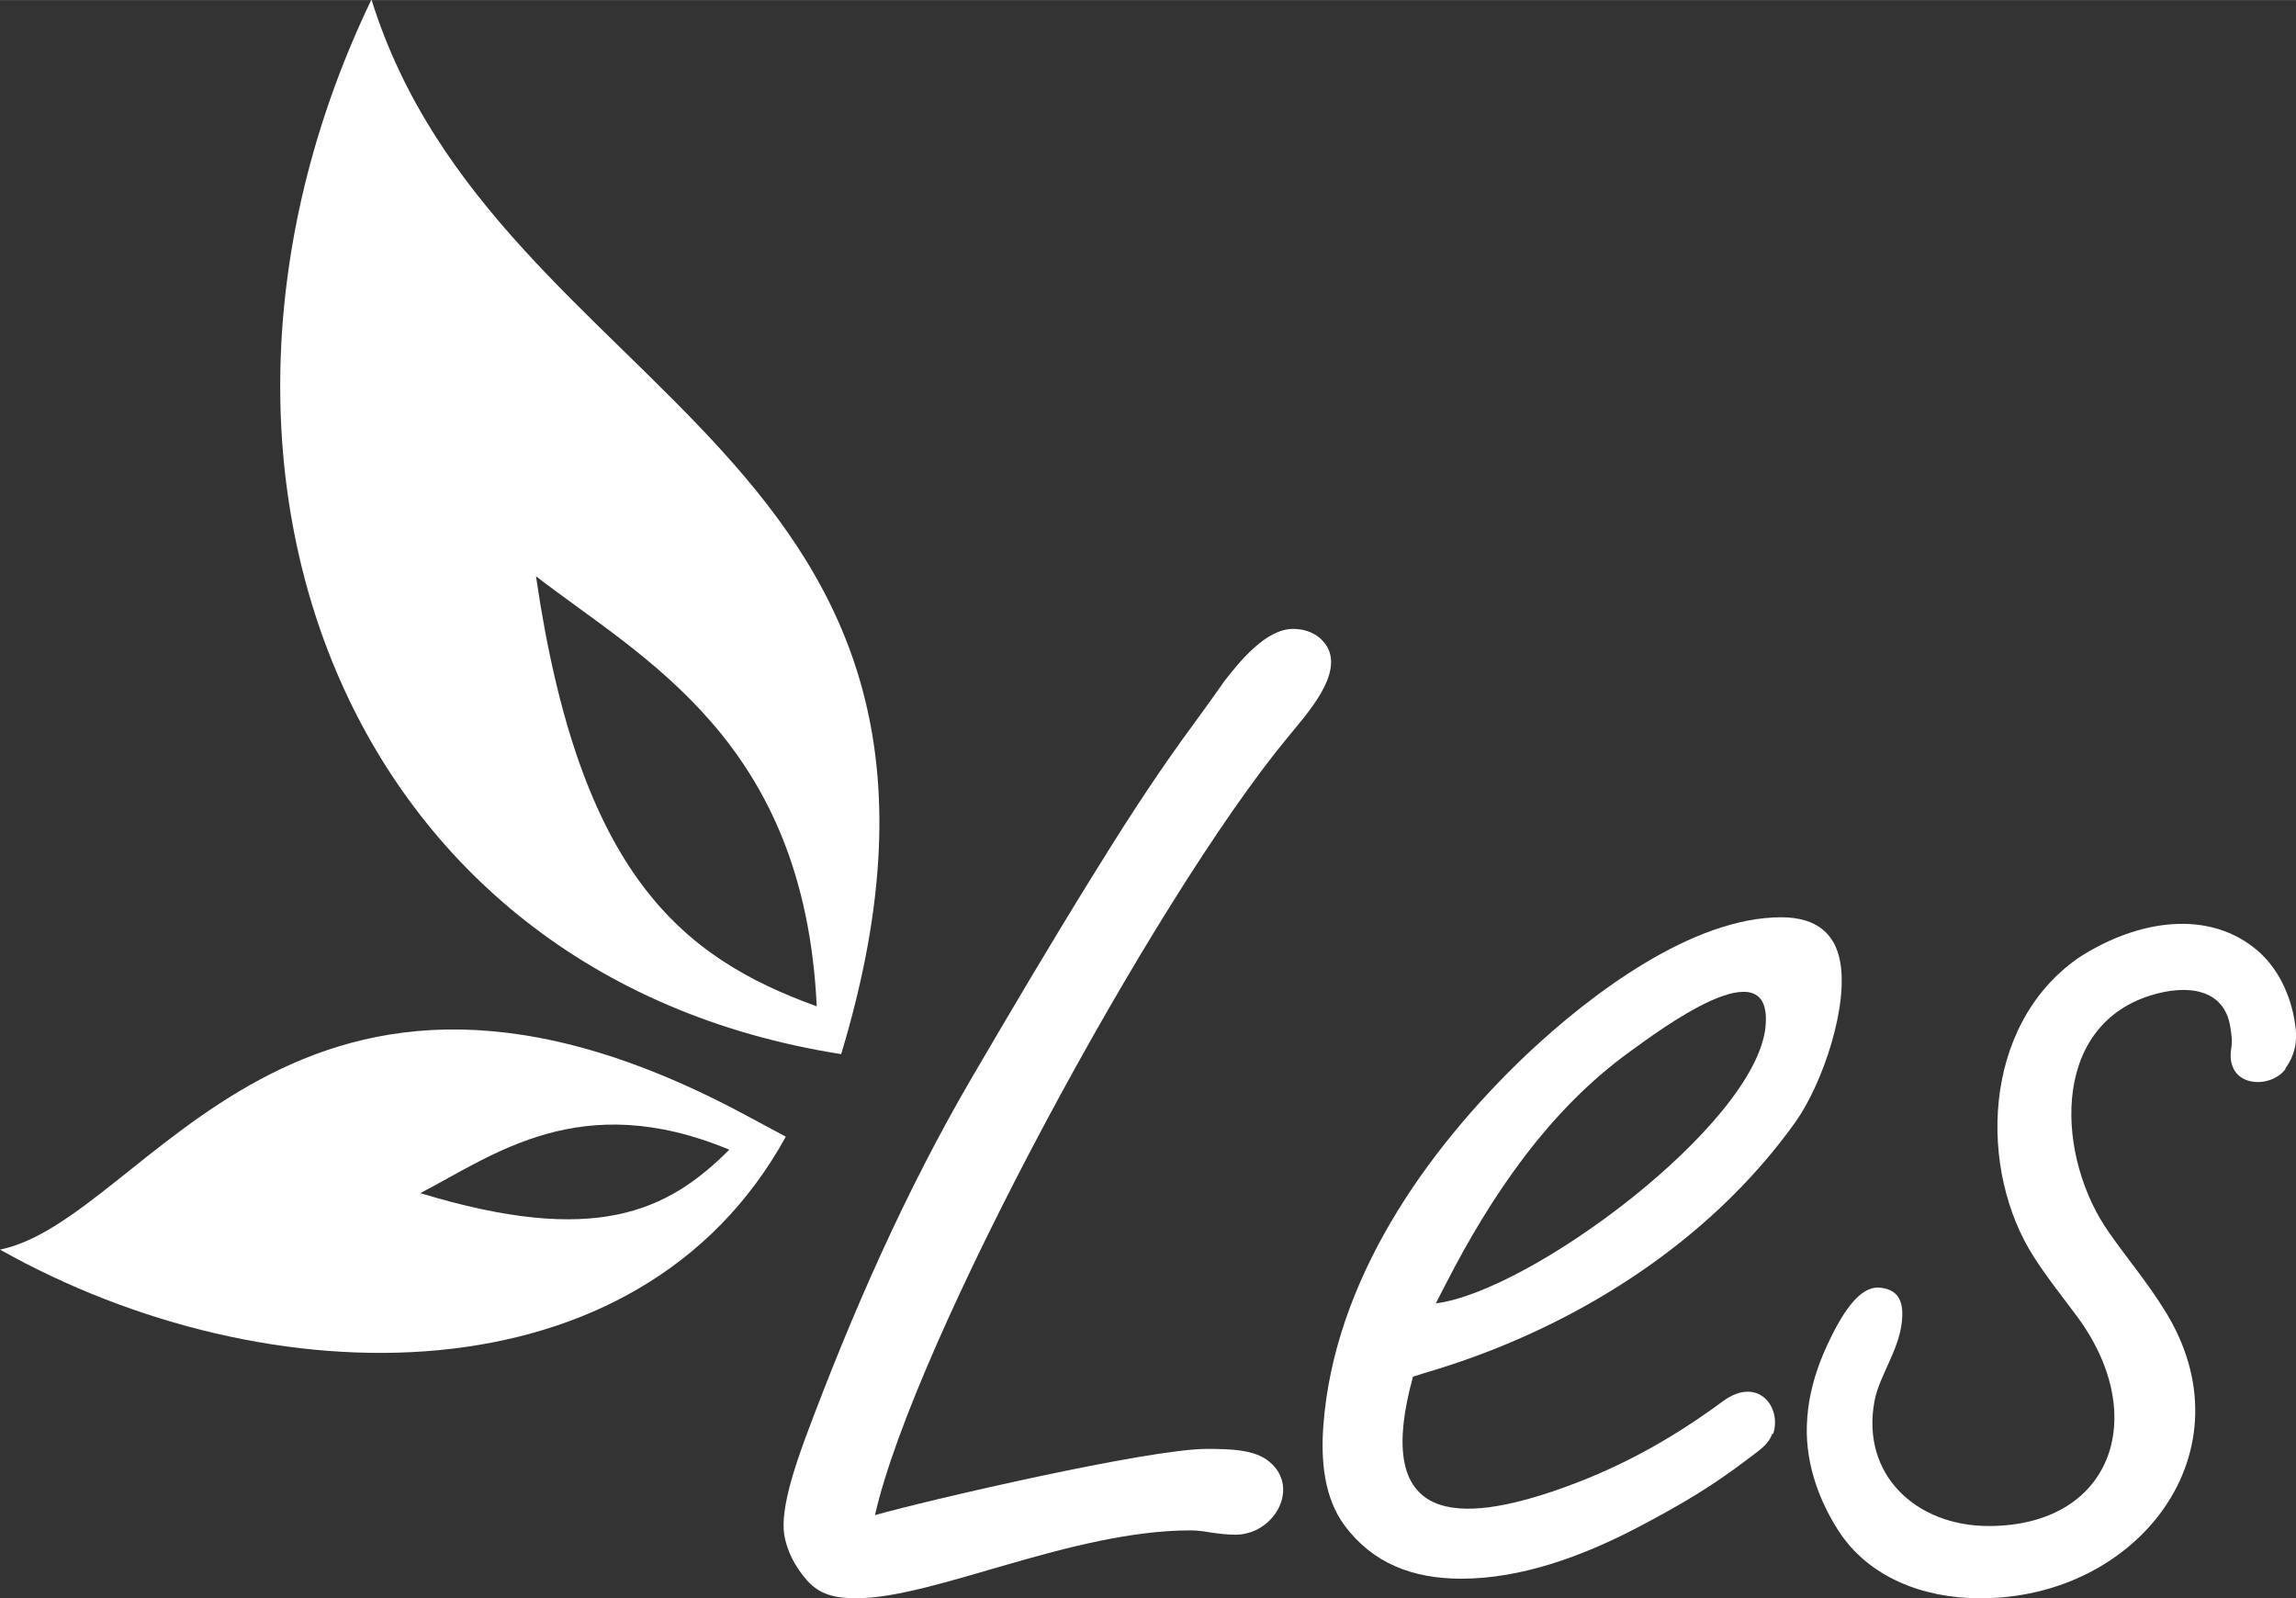 <?xml version="1.0" encoding="UTF-8"?> <svg xmlns="http://www.w3.org/2000/svg" xmlns:xlink="http://www.w3.org/1999/xlink" xmlns:xodm="http://www.corel.com/coreldraw/odm/2003" xml:space="preserve" width="28.388mm" height="19.762mm" version="1.1" style="shape-rendering:geometricPrecision; text-rendering:geometricPrecision; image-rendering:optimizeQuality; fill-rule:evenodd; clip-rule:evenodd" viewBox="0 0 42.28 29.43"><rect x="0" y="0" width="42.28" height="29.43" fill="#333333" stroke="none"/> <defs> <style type="text/css"> .fil0 {fill:white} </style> </defs> <g id="Слой_x0020_1">  <g id="_2761669488288"> <path class="fil0" d="M16.11 27.9c0.95,-0.27 5.04,-1.22 6.11,-1.22 0.44,0 0.89,0.01 1.16,0.24 0.57,0.48 0.08,1.34 -0.63,1.34 -0.15,0 -0.31,-0.02 -0.45,-0.04 -0.12,-0.02 -0.25,-0.04 -0.37,-0.04 -2.2,0 -4.72,1.25 -6.16,1.25 -0.38,0 -0.67,-0.06 -0.91,-0.33 -0.21,-0.24 -0.37,-0.53 -0.42,-0.85 -0.07,-0.49 0.22,-1.3 0.39,-1.77 0.85,-2.28 1.84,-4.54 3.08,-6.66 0.72,-1.23 1.44,-2.45 2.19,-3.66 0.53,-0.86 1.08,-1.72 1.67,-2.54 0.26,-0.36 0.52,-0.71 0.77,-1.07 0.3,-0.39 0.78,-0.97 1.27,-0.97 0.27,0 0.47,0.11 0.59,0.27 0.39,0.52 -0.34,1.3 -0.69,1.73 -2.48,3 -6.89,11.16 -7.6,14.33z"></path> <path class="fil0" d="M26.62 23.65c0.83,-1.62 1.9,-3.21 3.4,-4.29 0.5,-0.36 2.65,-1.99 2.49,-0.44 -0.2,1.8 -4.32,4.86 -6.07,5.08l0.18 -0.35zm6.03 2.76c0.17,-0.5 -0.28,-1.08 -0.92,-0.61 -0.99,0.73 -1.98,1.27 -3.13,1.66 -1.95,0.66 -3.29,0.46 -2.58,-2.11l0.22 -0.07c2.64,-0.77 5.2,-2.34 6.83,-4.63 0.5,-0.71 0.98,-2.15 0.81,-2.97 -0.09,-0.45 -0.39,-0.79 -1.08,-0.79 -1.64,0 -3.51,1.42 -4.67,2.51 -1.92,1.82 -3.56,4.21 -3.76,6.84 -0.05,0.64 0.01,1.34 0.39,1.85 0.52,0.7 1.26,0.98 2.15,0.98 1.1,0 2.22,-0.41 3.22,-0.93 0.82,-0.43 1.38,-0.76 2.05,-1.27 0.19,-0.15 0.38,-0.25 0.46,-0.48z"></path> <path class="fil0" d="M42.08 19.68c0.23,-0.32 0.23,-0.61 0.16,-0.96 -0.09,-0.46 -0.31,-0.9 -0.65,-1.2 -0.9,-0.79 -2.23,-0.59 -3.32,0.12 -1.8,1.26 -1.83,3.93 -0.82,5.5 0.24,0.38 0.54,0.75 0.82,1.13 1.33,1.83 0.61,3.83 -1.65,3.83 -1.34,0 -2.36,-0.95 -2.1,-2.31 0.09,-0.48 0.5,-0.99 0.51,-1.57 0.01,-0.32 -0.13,-0.49 -0.43,-0.51 -0.35,-0.02 -0.68,0.43 -1.02,1.21 -0.16,0.38 -0.27,0.77 -0.3,1.19 -0.06,0.74 0.18,1.46 0.57,2.07 0.55,0.86 1.56,1.25 2.6,1.25 2.91,0.02 5.05,-2.71 3.4,-5.32 -0.31,-0.5 -0.69,-0.95 -1.01,-1.41 -0.96,-1.35 -1.12,-3.78 0.76,-4.37 0.67,-0.21 1.36,-0.13 1.47,0.58 0.02,0.12 0.04,0.25 0.02,0.38 -0.13,0.74 0.72,0.78 1,0.39z"></path> <path class="fil0" d="M15.04 18.53c-0.23,-4.89 -3.19,-6.39 -5.17,-7.92 0.8,5.49 2.68,7.02 5.17,7.92zm-1.61 2.64c-2.74,-1.14 -4.34,0.1 -5.69,0.8 3.22,0.98 4.55,0.34 5.69,-0.8zm1.04 -0.24l-0.69 -0.37c-8.35,-4.52 -11.05,1.89 -13.78,2.45 4.96,2.79 11.77,2.84 14.47,-2.08zm1.02 -1.52c3.37,-11.16 -6.33,-11.98 -8.65,-19.42 -4.08,8.49 -0.55,17.98 8.65,19.42z"></path> </g> </g> </svg> 